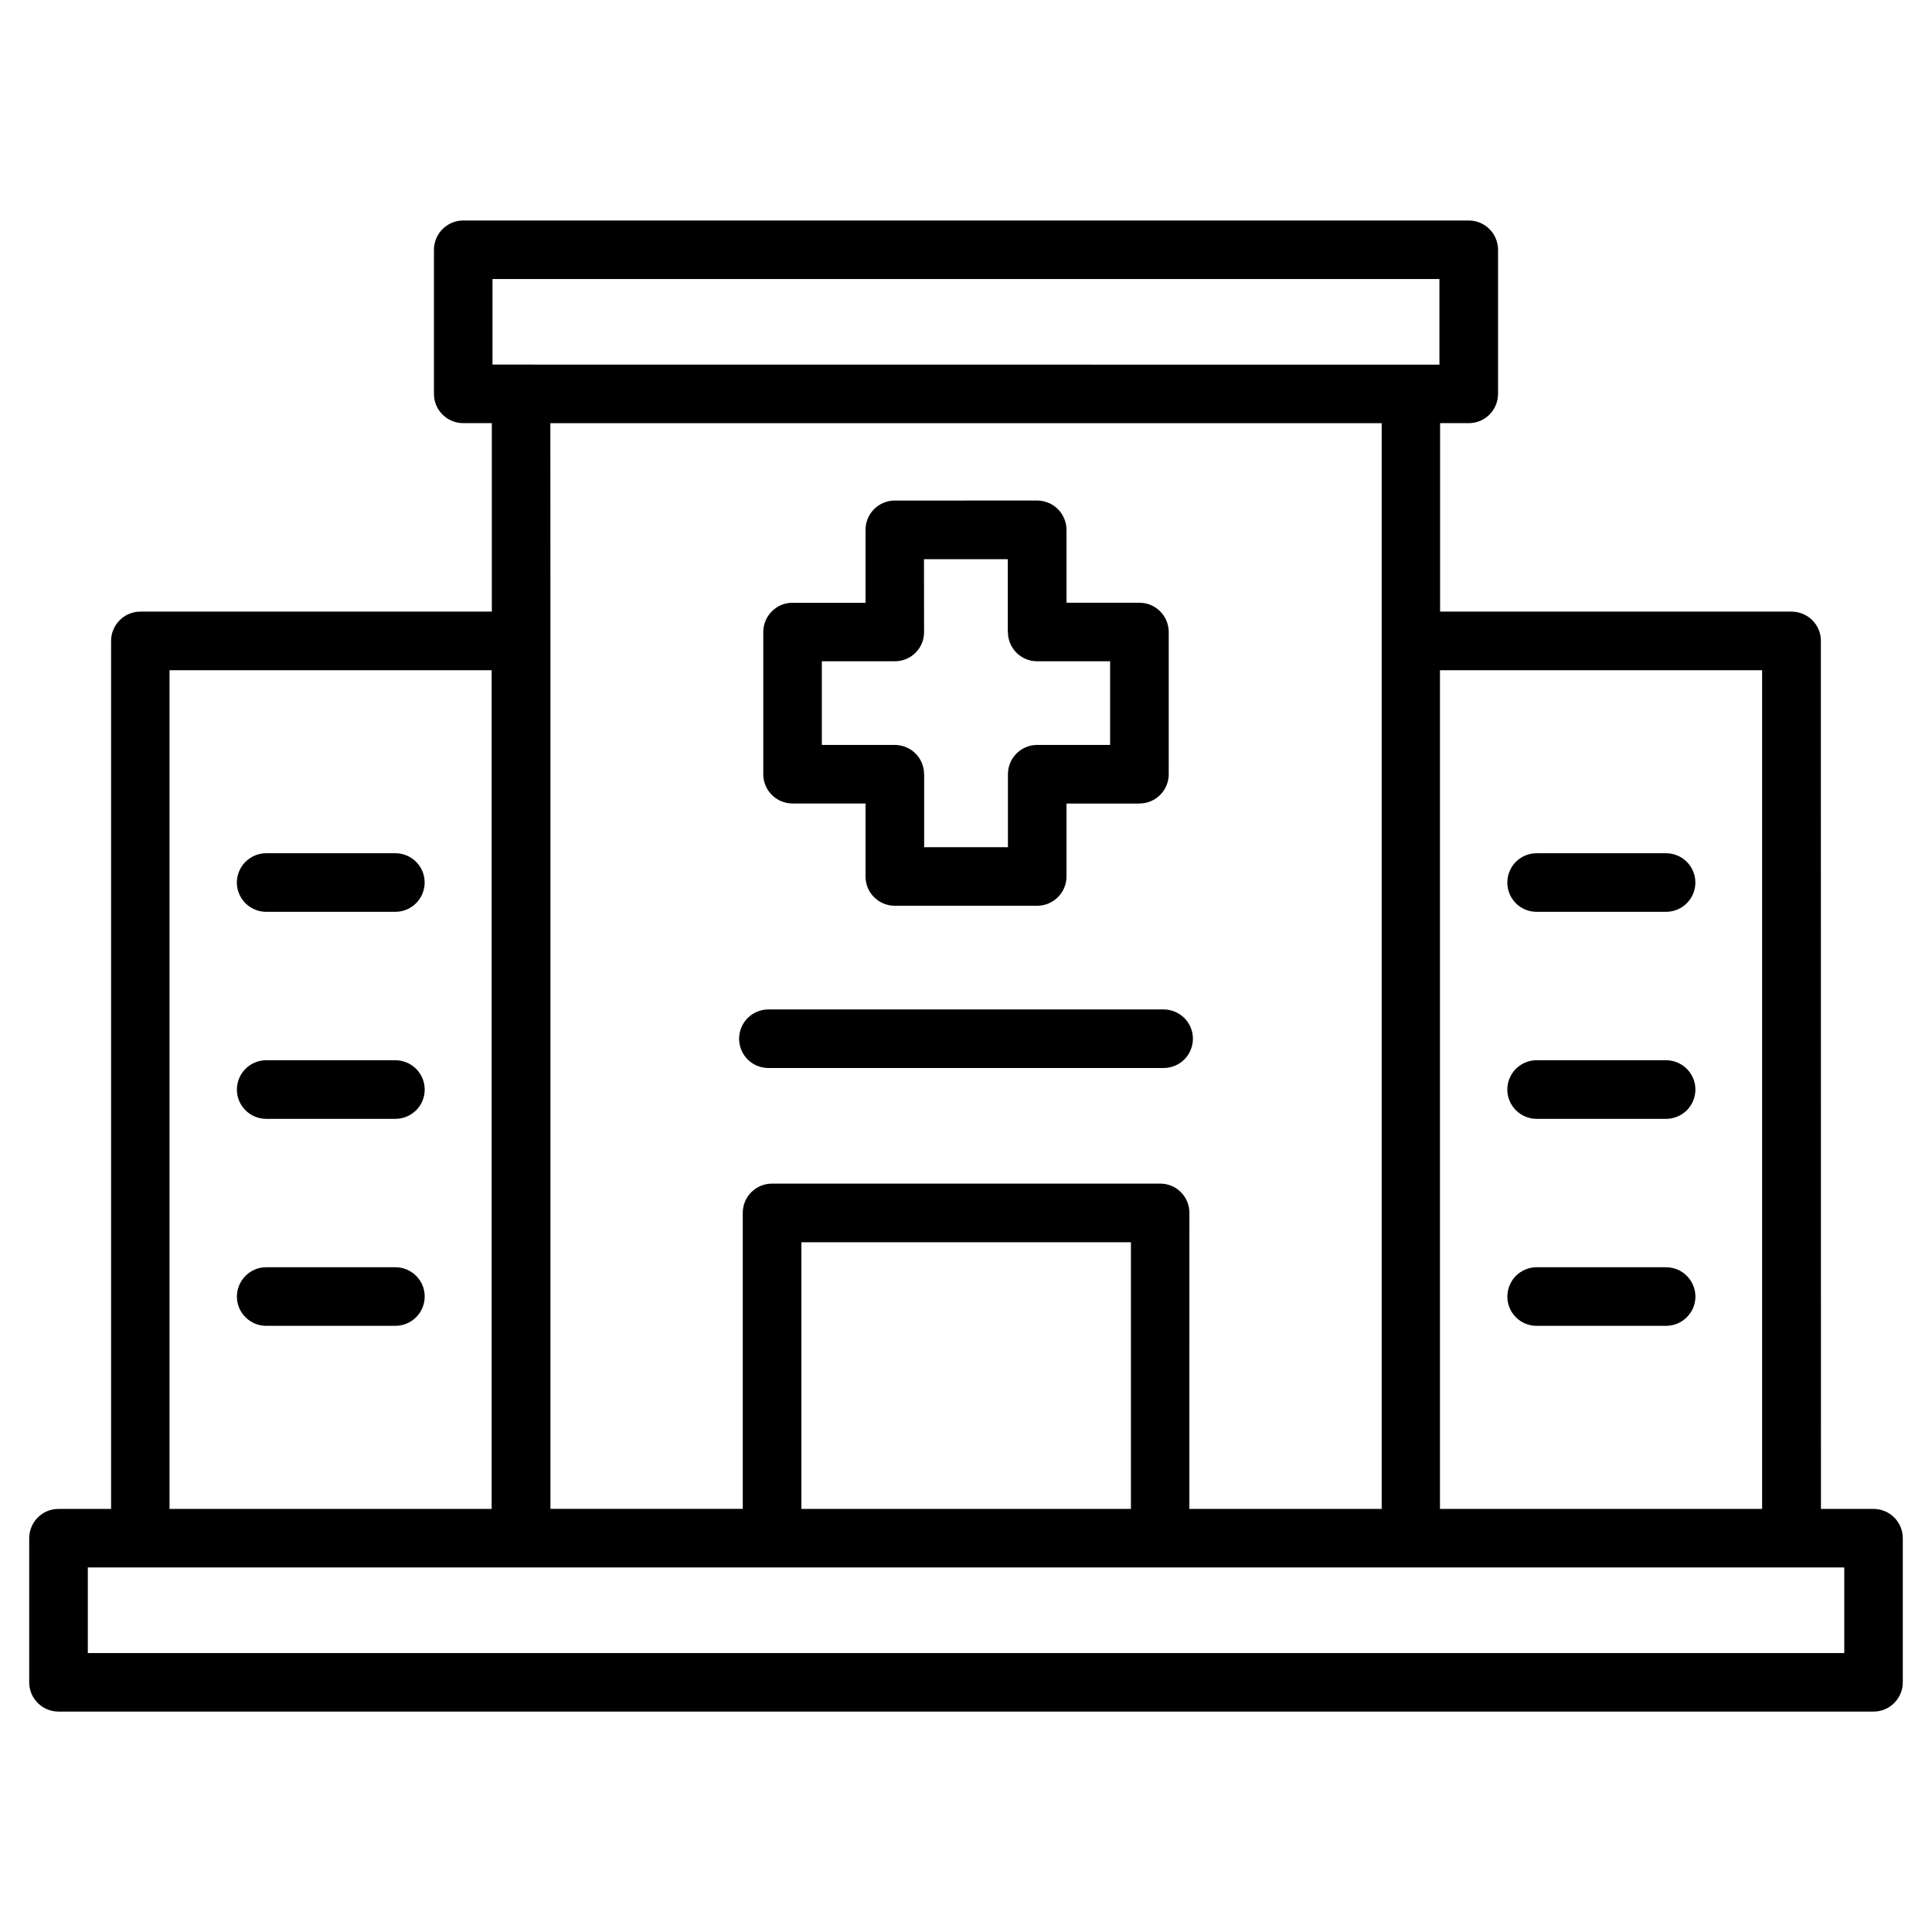 <svg width="44" height="44" viewBox="0 0 44 44" fill="none" xmlns="http://www.w3.org/2000/svg">
<mask id="mask0_3030_98" style="mask-type:alpha" maskUnits="userSpaceOnUse" x="0" y="0" width="44" height="44">
<rect width="44" height="44" fill="white"/>
</mask>
<g mask="url(#mask0_3030_98)">
<path d="M10.553 5.022C10.374 5.02 10.204 5.092 10.079 5.217C9.953 5.342 9.883 5.513 9.883 5.69V8.973C9.884 9.342 10.184 9.638 10.553 9.637H11.201V13.929H3.199C3.022 13.929 2.85 13.999 2.725 14.126C2.6 14.251 2.529 14.421 2.53 14.599V34.365H1.335C1.157 34.363 0.987 34.433 0.86 34.56C0.735 34.685 0.665 34.857 0.665 35.033V38.317C0.667 38.685 0.967 38.982 1.335 38.98H42.671C43.036 38.979 43.333 38.682 43.335 38.317V35.033C43.336 34.665 43.038 34.365 42.671 34.365H41.471L41.469 14.599C41.471 14.422 41.401 14.252 41.276 14.126C41.151 14.001 40.981 13.931 40.804 13.929H32.797V9.637H33.452C33.819 9.637 34.115 9.34 34.117 8.973V5.69C34.117 5.323 33.821 5.023 33.452 5.022L10.553 5.022ZM11.216 6.355H32.782V8.305L11.216 8.303V6.355ZM12.534 9.638H31.467V34.365H27.087L27.088 27.621C27.088 27.444 27.017 27.274 26.892 27.149C26.767 27.024 26.597 26.956 26.42 26.956H17.579C17.213 26.958 16.916 27.254 16.916 27.621V34.363H12.536V14.599L12.534 9.638ZM20.378 11.4L20.38 11.399C20.203 11.399 20.033 11.469 19.908 11.594C19.782 11.719 19.712 11.887 19.712 12.065V13.729H18.053V13.727C17.685 13.725 17.385 14.024 17.383 14.392V17.636C17.385 18.004 17.685 18.301 18.053 18.299H19.712V19.964C19.712 20.332 20.012 20.629 20.38 20.628H23.619C23.987 20.629 24.287 20.332 24.289 19.964V18.301H25.947V18.299C26.315 18.301 26.615 18.004 26.617 17.636V14.392C26.615 14.024 26.315 13.725 25.947 13.727H24.289V12.064V12.065C24.287 11.887 24.217 11.719 24.092 11.594C23.965 11.469 23.795 11.399 23.619 11.399L20.378 11.4ZM21.043 12.735H22.952V14.394L22.955 14.392C22.953 14.76 23.25 15.059 23.619 15.06H25.282V16.965H23.619C23.25 16.967 22.953 17.267 22.955 17.636V19.294H21.047V17.636H21.045C21.047 17.459 20.977 17.289 20.852 17.162C20.727 17.037 20.557 16.967 20.38 16.965H18.717V15.06H20.38C20.557 15.06 20.727 14.99 20.852 14.864C20.977 14.739 21.047 14.569 21.045 14.392L21.043 12.735ZM3.861 15.264H11.197V34.365H3.861V15.264ZM32.794 15.264H40.131V34.365H32.794V15.264ZM6.059 19.432C5.883 19.432 5.713 19.504 5.589 19.629C5.464 19.756 5.394 19.924 5.394 20.102C5.396 20.467 5.693 20.764 6.059 20.766H9.008C9.373 20.764 9.669 20.467 9.671 20.102C9.673 19.924 9.603 19.756 9.478 19.629C9.353 19.504 9.184 19.432 9.008 19.432H6.059ZM34.993 19.432C34.816 19.432 34.646 19.504 34.521 19.629C34.398 19.754 34.328 19.924 34.328 20.102C34.33 20.469 34.626 20.766 34.993 20.766H37.941C38.118 20.766 38.288 20.698 38.413 20.573C38.54 20.447 38.61 20.279 38.611 20.102C38.611 19.924 38.541 19.754 38.415 19.627C38.29 19.502 38.12 19.432 37.941 19.432L34.993 19.432ZM17.502 22.989C17.325 22.989 17.155 23.059 17.029 23.183C16.904 23.308 16.834 23.478 16.832 23.654C16.832 23.831 16.902 24.003 17.027 24.128C17.154 24.254 17.323 24.324 17.502 24.323H26.499H26.497C26.676 24.324 26.846 24.254 26.973 24.128C27.098 24.003 27.168 23.831 27.168 23.654C27.168 23.478 27.096 23.308 26.971 23.183C26.844 23.059 26.676 22.989 26.497 22.989H17.502ZM6.06 24.146C5.883 24.148 5.713 24.218 5.59 24.343C5.465 24.469 5.395 24.639 5.395 24.816C5.396 25.183 5.693 25.479 6.06 25.481H9.008C9.375 25.479 9.672 25.183 9.672 24.816C9.673 24.639 9.603 24.469 9.478 24.343C9.353 24.218 9.185 24.148 9.008 24.146H6.06ZM34.993 24.146C34.817 24.146 34.647 24.218 34.522 24.343C34.398 24.468 34.328 24.638 34.328 24.816C34.33 25.183 34.627 25.479 34.993 25.481H37.942C38.118 25.481 38.288 25.411 38.415 25.288C38.54 25.163 38.61 24.993 38.612 24.816C38.612 24.638 38.542 24.468 38.415 24.341C38.29 24.216 38.12 24.146 37.942 24.146L34.993 24.146ZM18.251 28.291H25.756V34.365H18.251V28.291ZM6.06 28.861C5.883 28.861 5.713 28.933 5.59 29.058C5.465 29.185 5.395 29.353 5.395 29.531C5.397 29.896 5.693 30.193 6.06 30.195H9.009C9.374 30.193 9.67 29.896 9.672 29.531C9.674 29.353 9.604 29.185 9.479 29.058C9.354 28.933 9.185 28.861 9.009 28.861H6.06ZM34.994 28.861C34.817 28.861 34.647 28.933 34.522 29.058C34.399 29.183 34.329 29.353 34.329 29.531C34.33 29.898 34.627 30.195 34.994 30.195H37.942C38.119 30.195 38.289 30.126 38.414 30.001C38.541 29.876 38.611 29.708 38.612 29.531C38.612 29.353 38.542 29.183 38.416 29.056C38.291 28.931 38.121 28.861 37.942 28.861L34.994 28.861ZM2 35.698H42.002V37.648L2 37.647V35.698Z" fill="black"/>
</g>
</svg>
